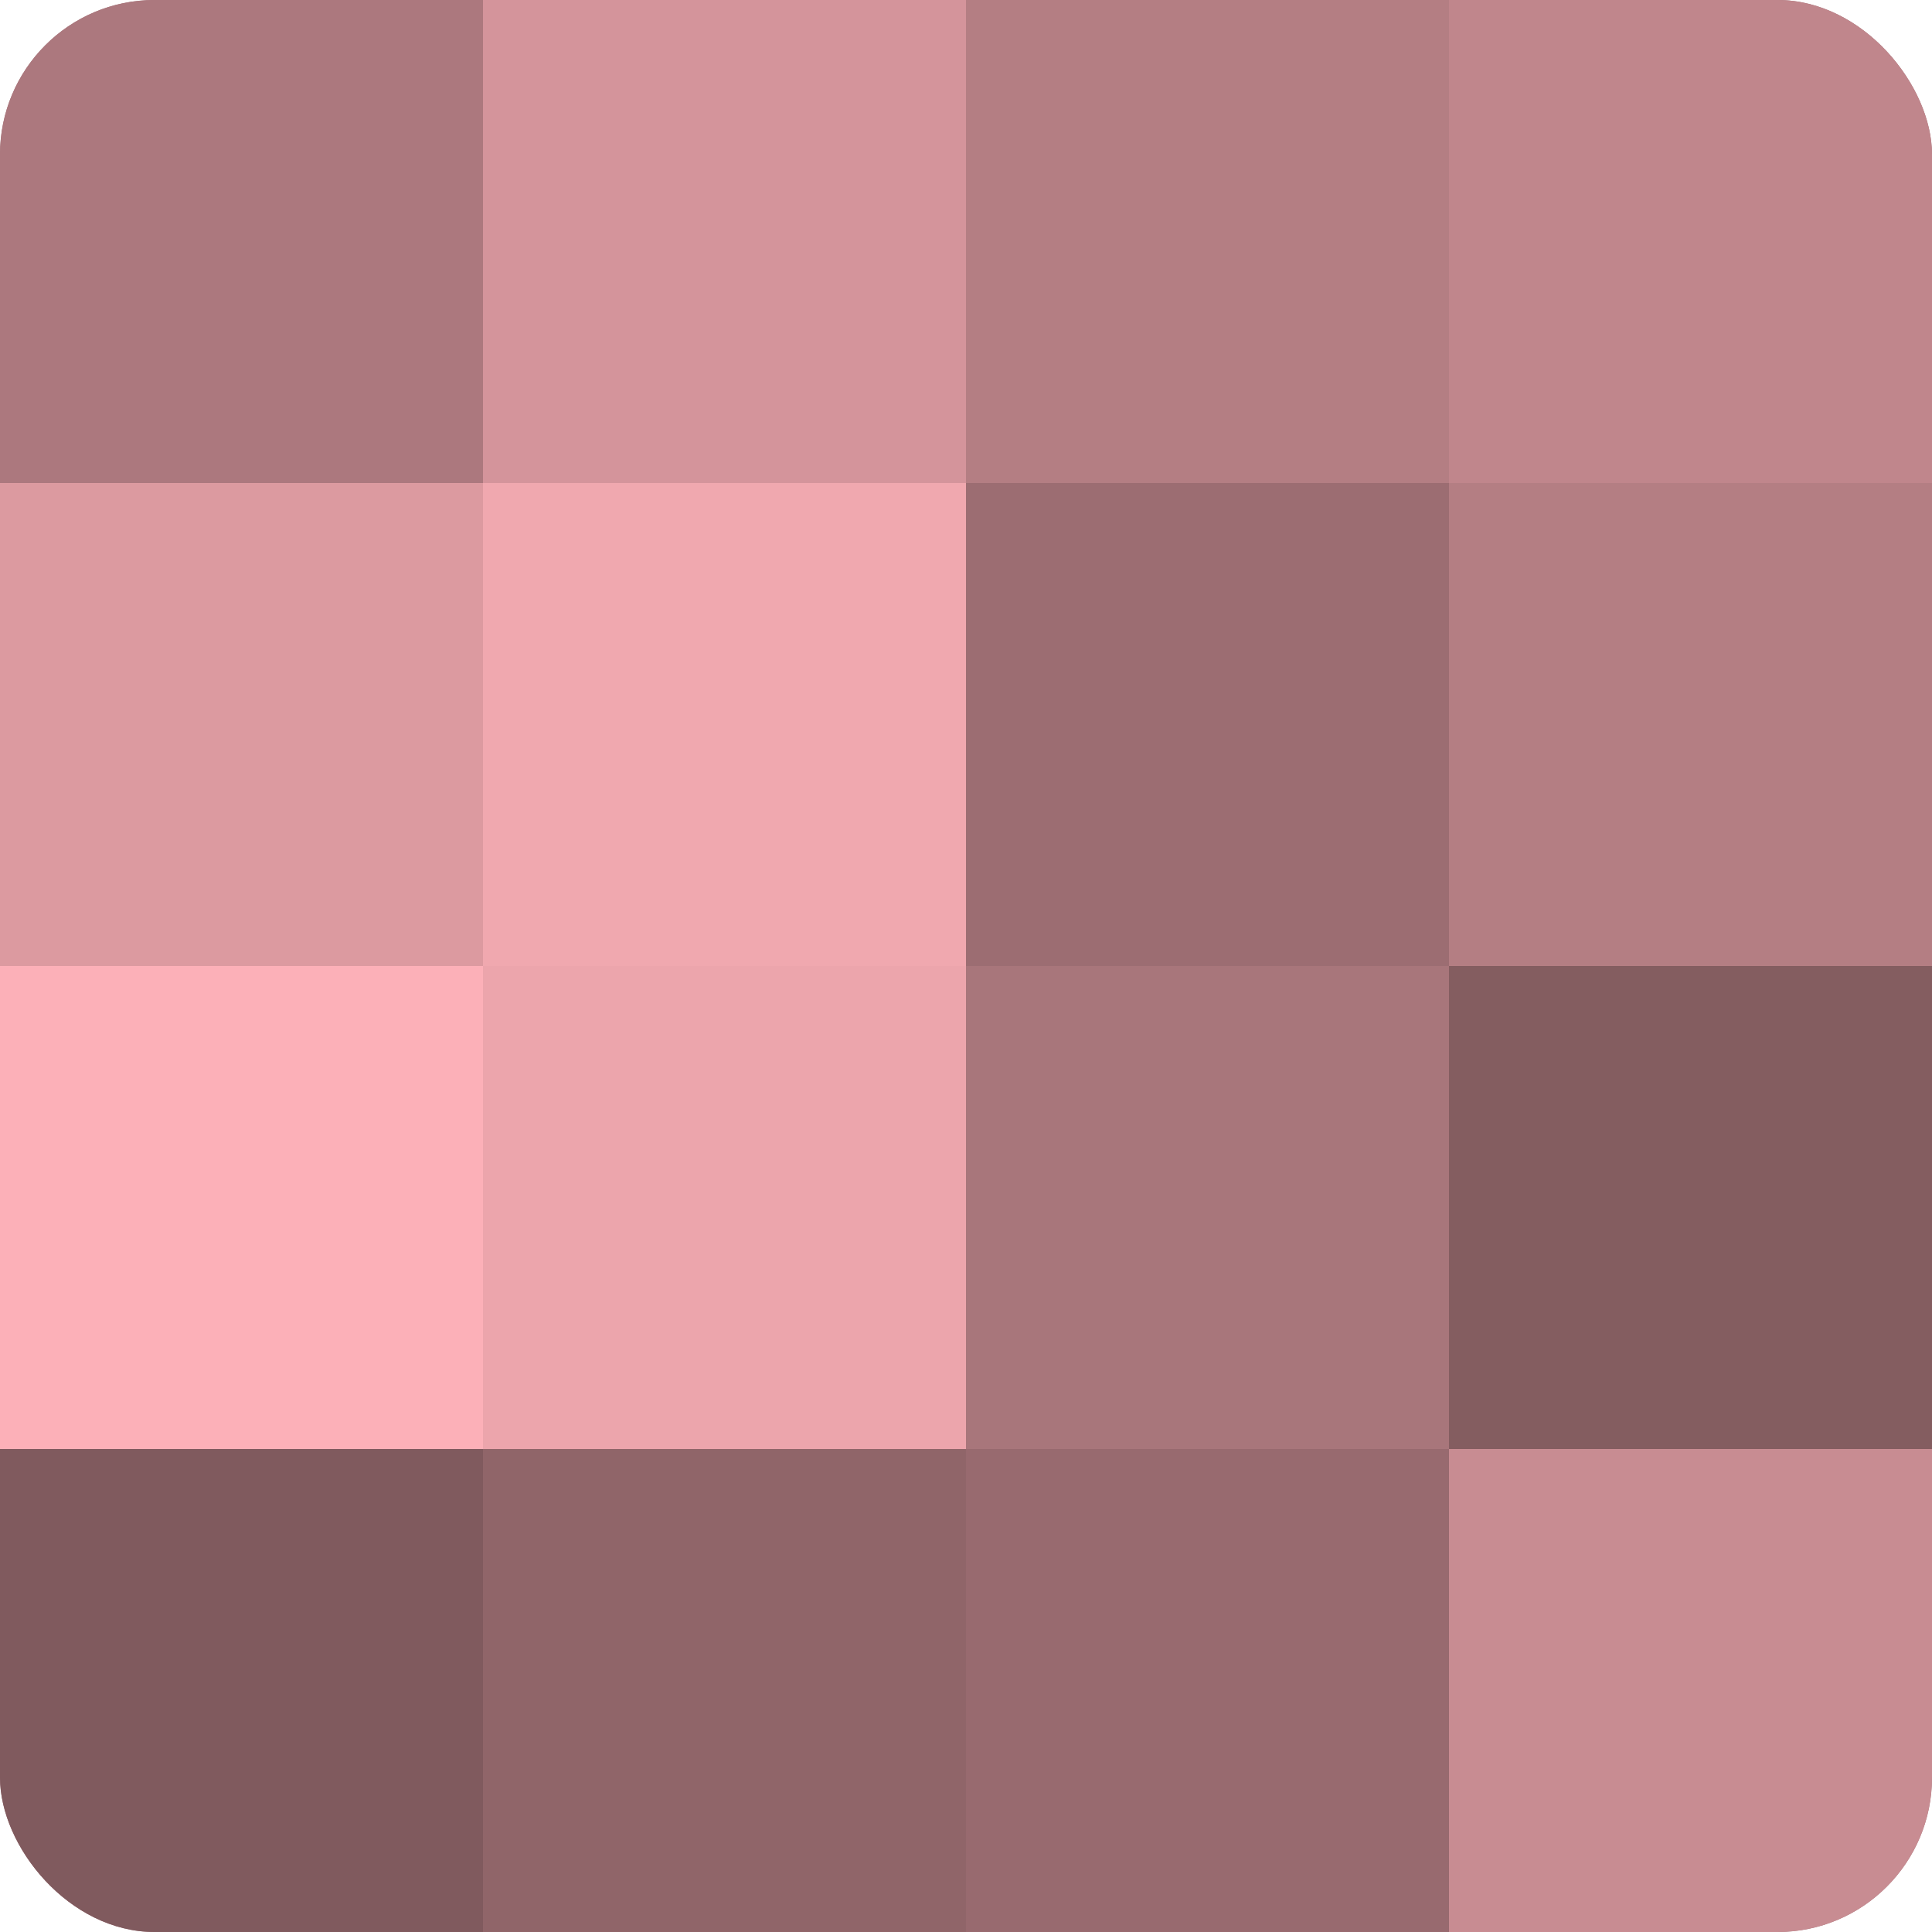 <?xml version="1.0" encoding="UTF-8"?>
<svg xmlns="http://www.w3.org/2000/svg" width="60" height="60" viewBox="0 0 100 100" preserveAspectRatio="xMidYMid meet"><defs><clipPath id="c" width="100" height="100"><rect width="100" height="100" rx="8" ry="8"/></clipPath></defs><g clip-path="url(#c)"><rect width="100" height="100" fill="#a07075"/><rect width="25" height="25" fill="#ac787e"/><rect y="25" width="25" height="25" fill="#dc9aa0"/><rect y="50" width="25" height="25" fill="#fcb0b8"/><rect y="75" width="25" height="25" fill="#805a5e"/><rect x="25" width="25" height="25" fill="#d4949b"/><rect x="25" y="25" width="25" height="25" fill="#f0a8af"/><rect x="25" y="50" width="25" height="25" fill="#eca5ac"/><rect x="25" y="75" width="25" height="25" fill="#906569"/><rect x="50" width="25" height="25" fill="#b47e83"/><rect x="50" y="25" width="25" height="25" fill="#9c6d72"/><rect x="50" y="50" width="25" height="25" fill="#a8767b"/><rect x="50" y="75" width="25" height="25" fill="#986a6f"/><rect x="75" width="25" height="25" fill="#c0868c"/><rect x="75" y="25" width="25" height="25" fill="#b47e83"/><rect x="75" y="50" width="25" height="25" fill="#845d60"/><rect x="75" y="75" width="25" height="25" fill="#c88c92"/></g></svg>
